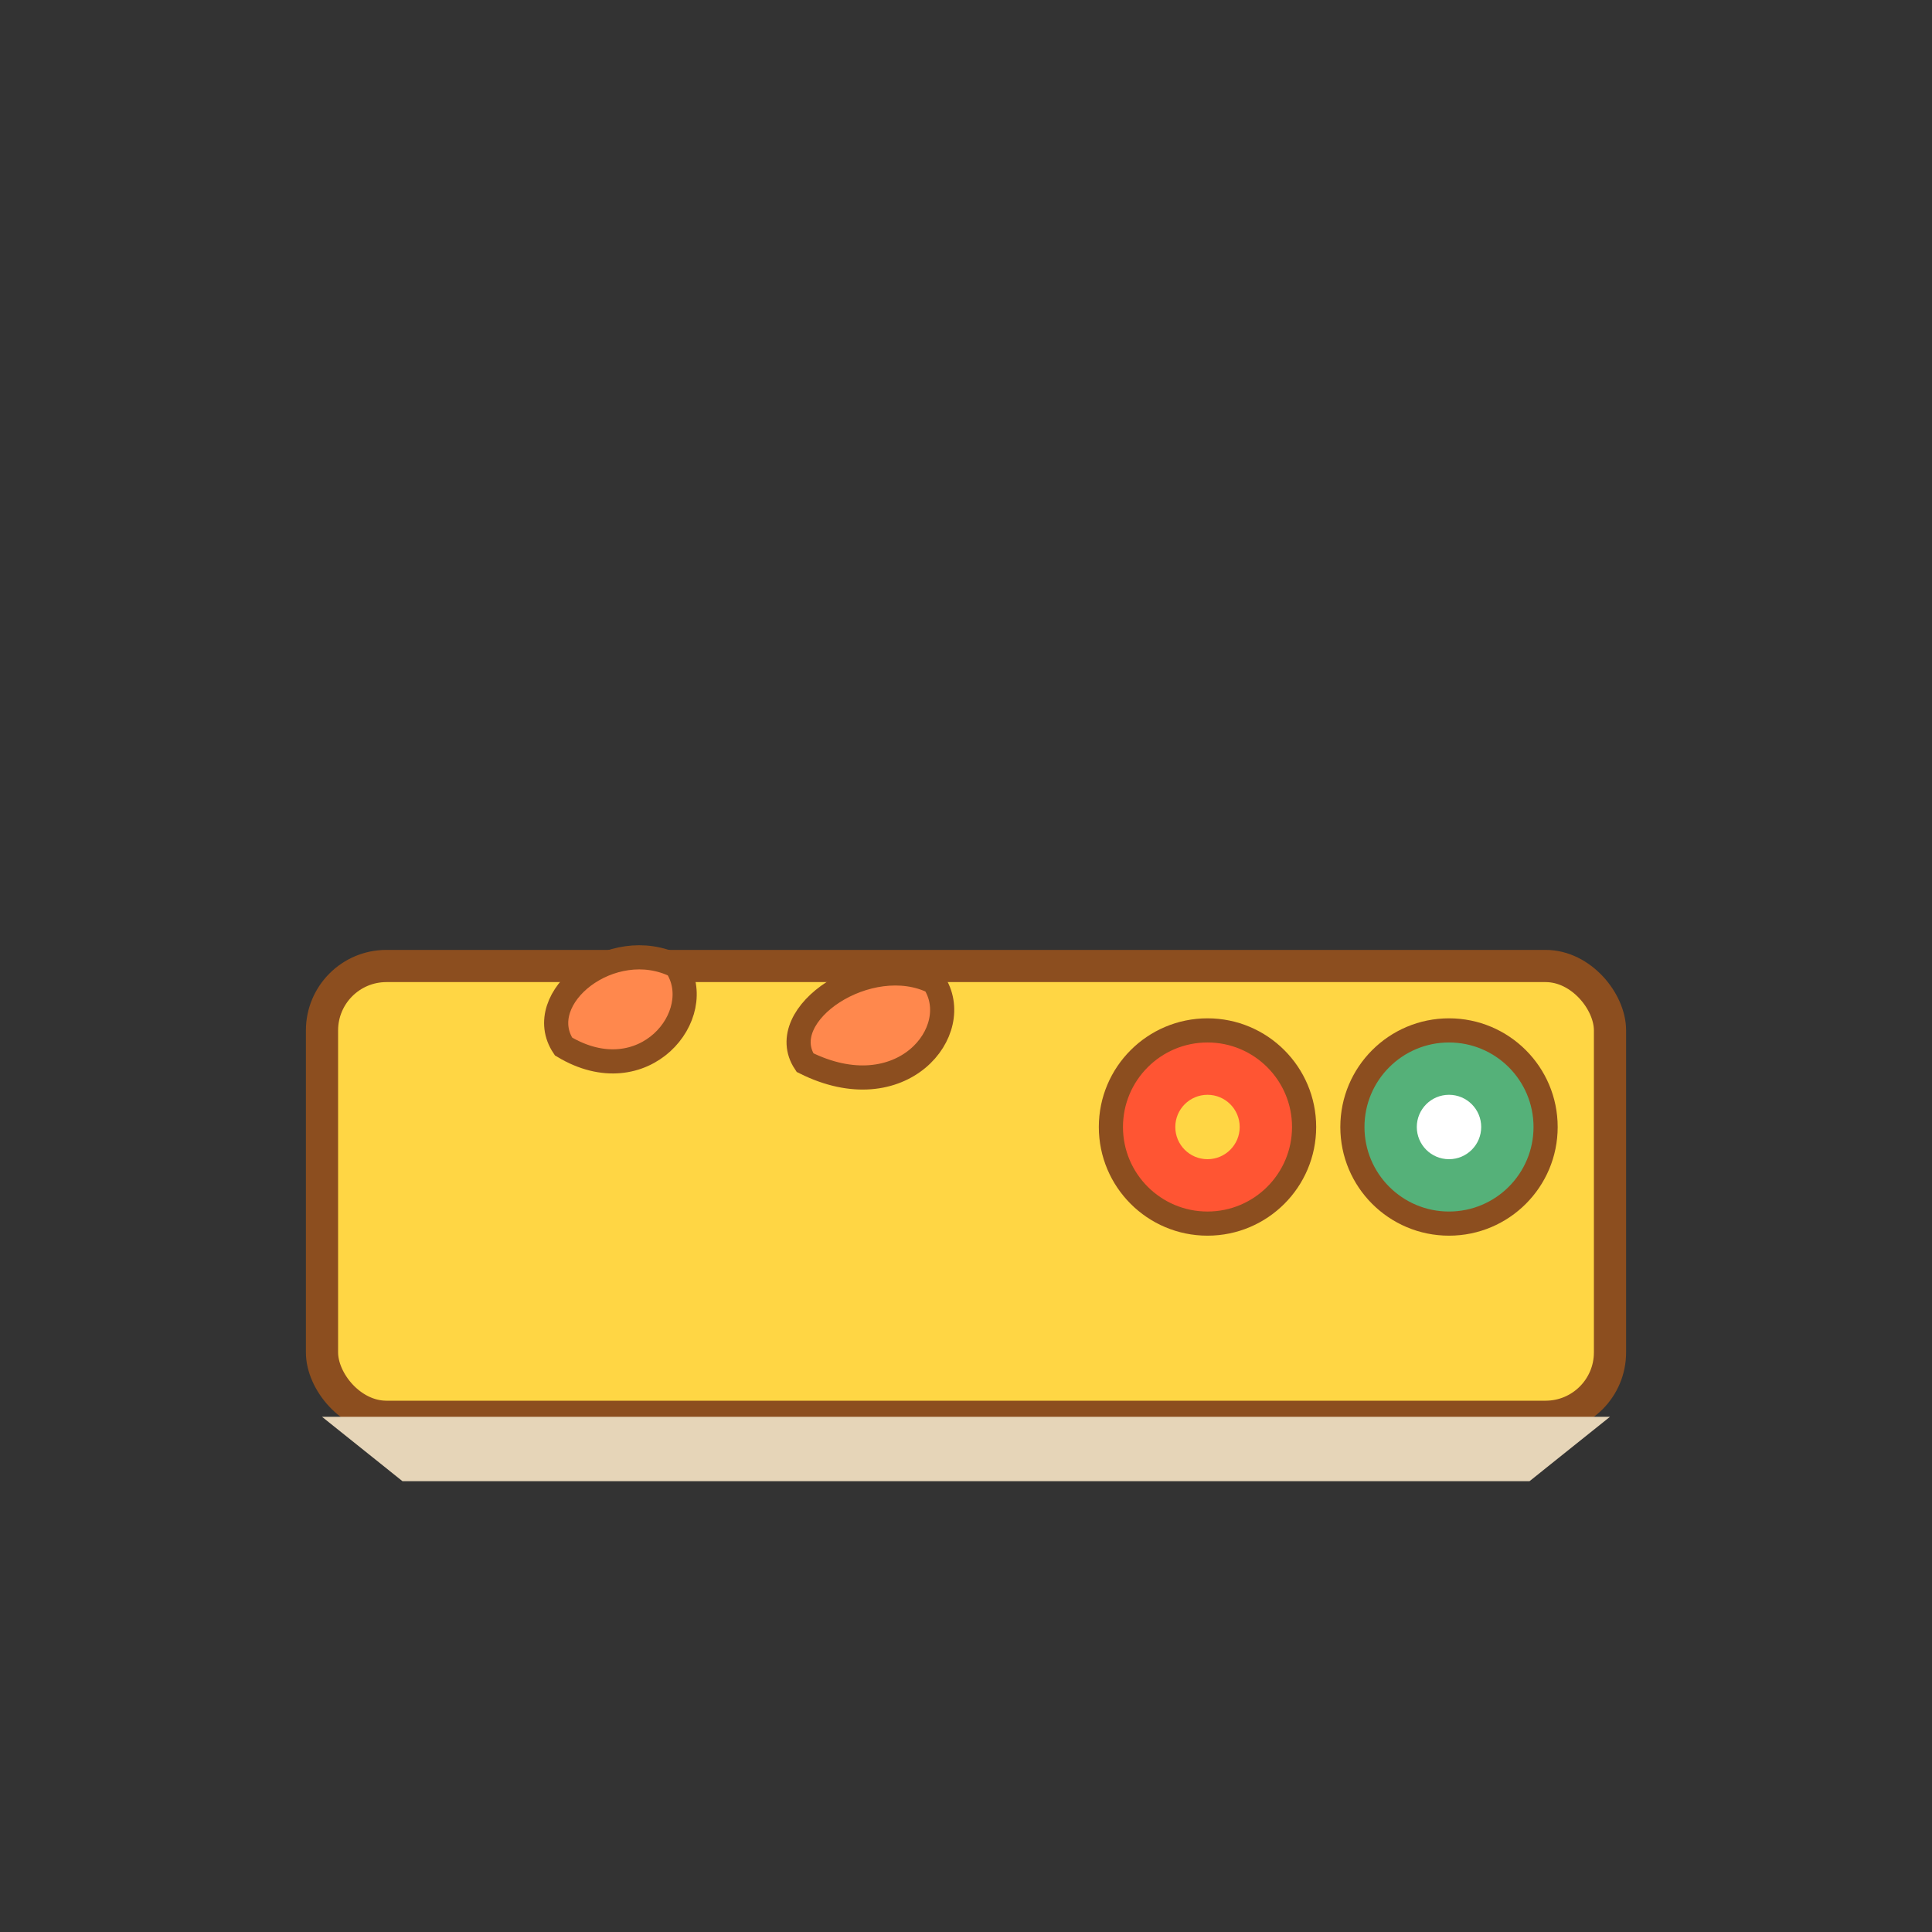 <svg width="120" height="120" viewBox="0 0 120 120" xmlns="http://www.w3.org/2000/svg" fill="none">
  <rect x="0" y="0" width="120" height="120" fill="#333333" stroke="none"/>
  <!-- Serving Tray -->
  <rect x="20" y="60" width="80" height="28" rx="4" fill="#FFD644" stroke="#8C4E1F" stroke-width="2"/>

  <!-- Chicken Wing 1 -->
  <path d="M35 65 C33 62, 38 58, 42 60 C44 63, 40 68, 35 65 Z" fill="#FF884D" stroke="#8C4E1F" stroke-width="1.5"/>

  <!-- Chicken Wing 2 -->
  <path d="M50 66 C48 63, 54 59, 58 61 C60 64, 56 69, 50 66 Z" fill="#FF884D" stroke="#8C4E1F" stroke-width="1.5"/>

  <!-- Dipping Sauce 1 -->
  <circle cx="75" cy="70" r="6" fill="#FF5533" stroke="#8C4E1F" stroke-width="1.5"/>
  <circle cx="75" cy="70" r="2" fill="#FFD644"/>

  <!-- Dipping Sauce 2 -->
  <circle cx="90" cy="70" r="6" fill="#55B179" stroke="#8C4E1F" stroke-width="1.5"/>
  <circle cx="90" cy="70" r="2" fill="#FFFFFF"/>

  <!-- Tray Shadow -->
  <path d="M20 88 H100 L95 92 H25 Z" fill="#E6D5B8"/>
</svg>
